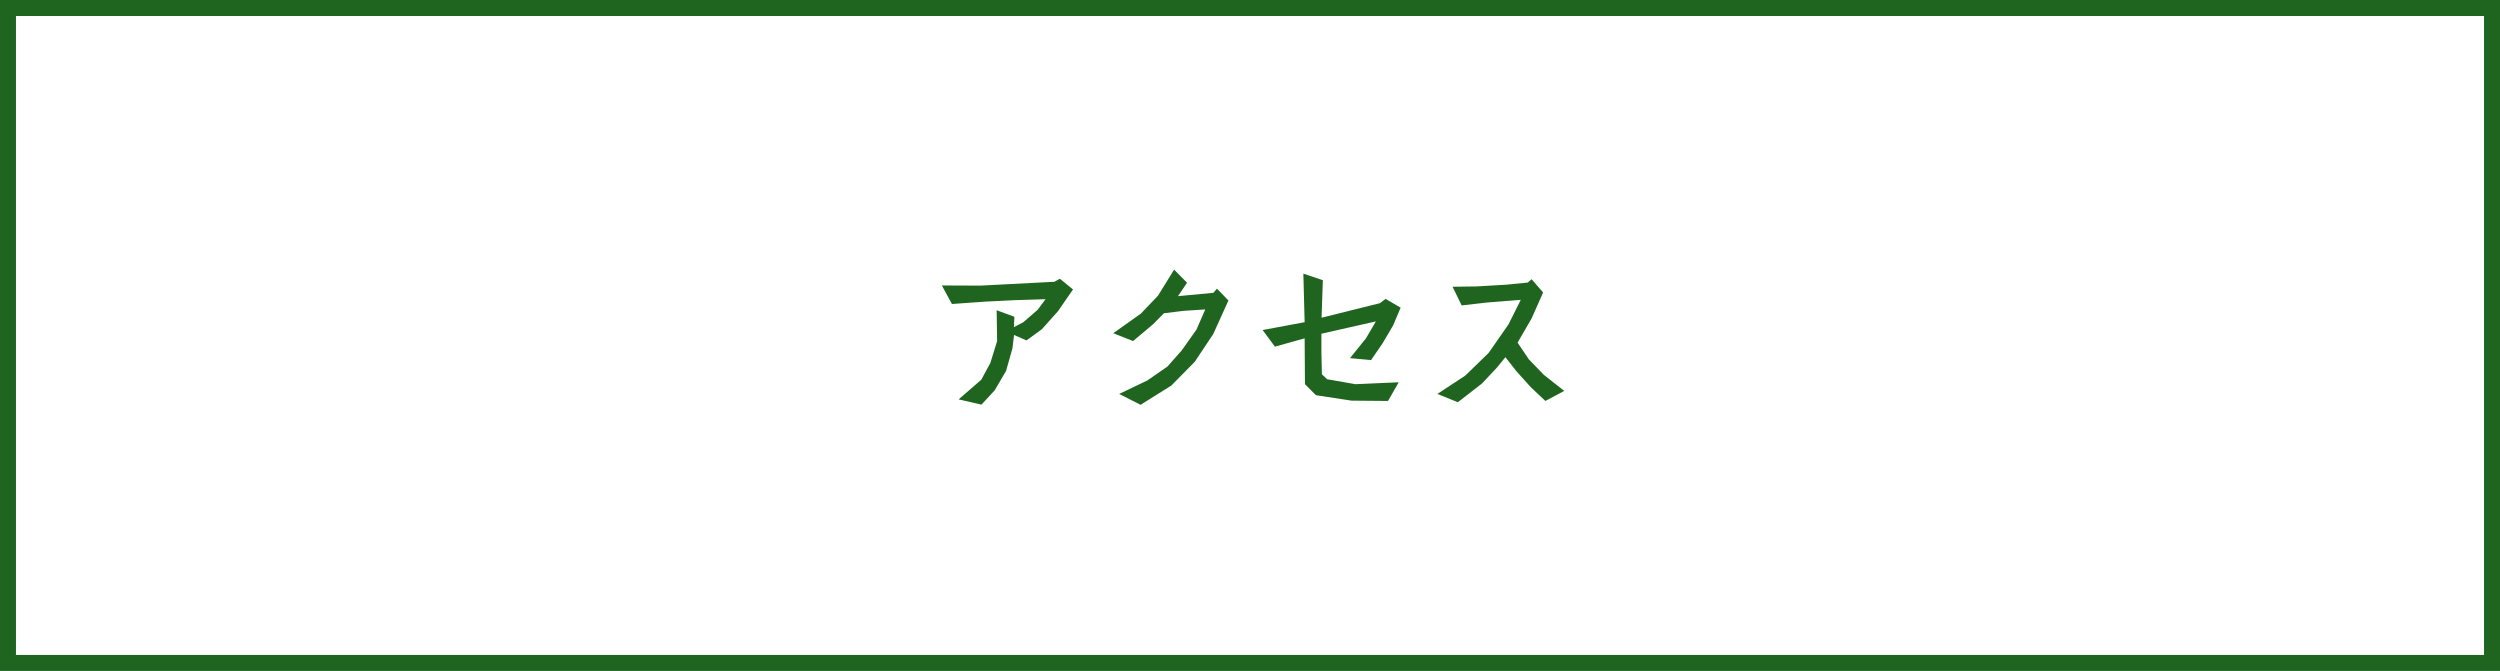<svg xmlns="http://www.w3.org/2000/svg" width="313" height="84" viewBox="0 0 313 84">
  <g id="access" transform="translate(-786 -995)">
    <g id="長方形_1377" data-name="長方形 1377" transform="translate(786 995)" fill="#fff" stroke="#1f651f" stroke-width="2">
      <rect width="313" height="84" stroke="none"/>
      <rect x="1" y="1" width="311" height="82" fill="none"/>
    </g>
    <path id="パス_43916" data-name="パス 43916" d="M-22.66-13.76l-1.88,2.72-2,2.24-1.94,1.42-1.56-.68-.2,1.66-.8,2.84-1.42,2.42L-34.12.66-36.98,0l2.84-2.46L-33-4.58l.84-2.72-.06-3.86,2.22.82-.06,1.3,1.18-.62,1.8-1.56.98-1.32-3.82.12-3.66.18-4.24.3-1.26-2.32,4.82.02,9.26-.48.7-.38ZM-3.2-12.38l-1.9,4.2L-7.42-4.7l-2.94,2.98L-14.2.68-16.88-.68l3.52-1.68,2.54-1.76,1.78-2.02,1.84-2.6,1.1-2.52-2.74.18-2.44.3-1.34,1.36L-15.14-7.3l-2.48-.98,3.46-2.46,2.14-2.24L-10-16.24l1.62,1.64-1.14,1.68,4.44-.42.44-.52Zm21.56.9-.94,2.22L16.1-7.02l-1.44,2.1-2.64-.24,2-2.48,1.24-2.12L8.44-8.22v2.3L8.5-3.14l.66.62,3.54.62,5.42-.24L16.78.2,12.22.16,7.76-.52,6.38-1.9,6.34-7.64,2.62-6.6,1.08-8.68l5.26-.98-.16-6.08,2.44.82-.16,4.7,7.3-1.82.72-.54ZM38.84-1.06,36.48.2,34.66-1.52,32.84-3.54,31.48-5.28l-1.1,1.34L28.56-2,25.52.36,22.96-.68l3.5-2.3,2.92-2.84,2.48-3.56,1.54-3.08-4.28.34L26-11.76,24.86-14.1l3.04-.04,3.7-.22,2.66-.26.5-.42,1.44,1.66L34.74-10.1,33-7.1,34.42-5,36.3-3.06Z" transform="translate(943 1045)" fill="#1f651f"/>
  </g>
</svg>
